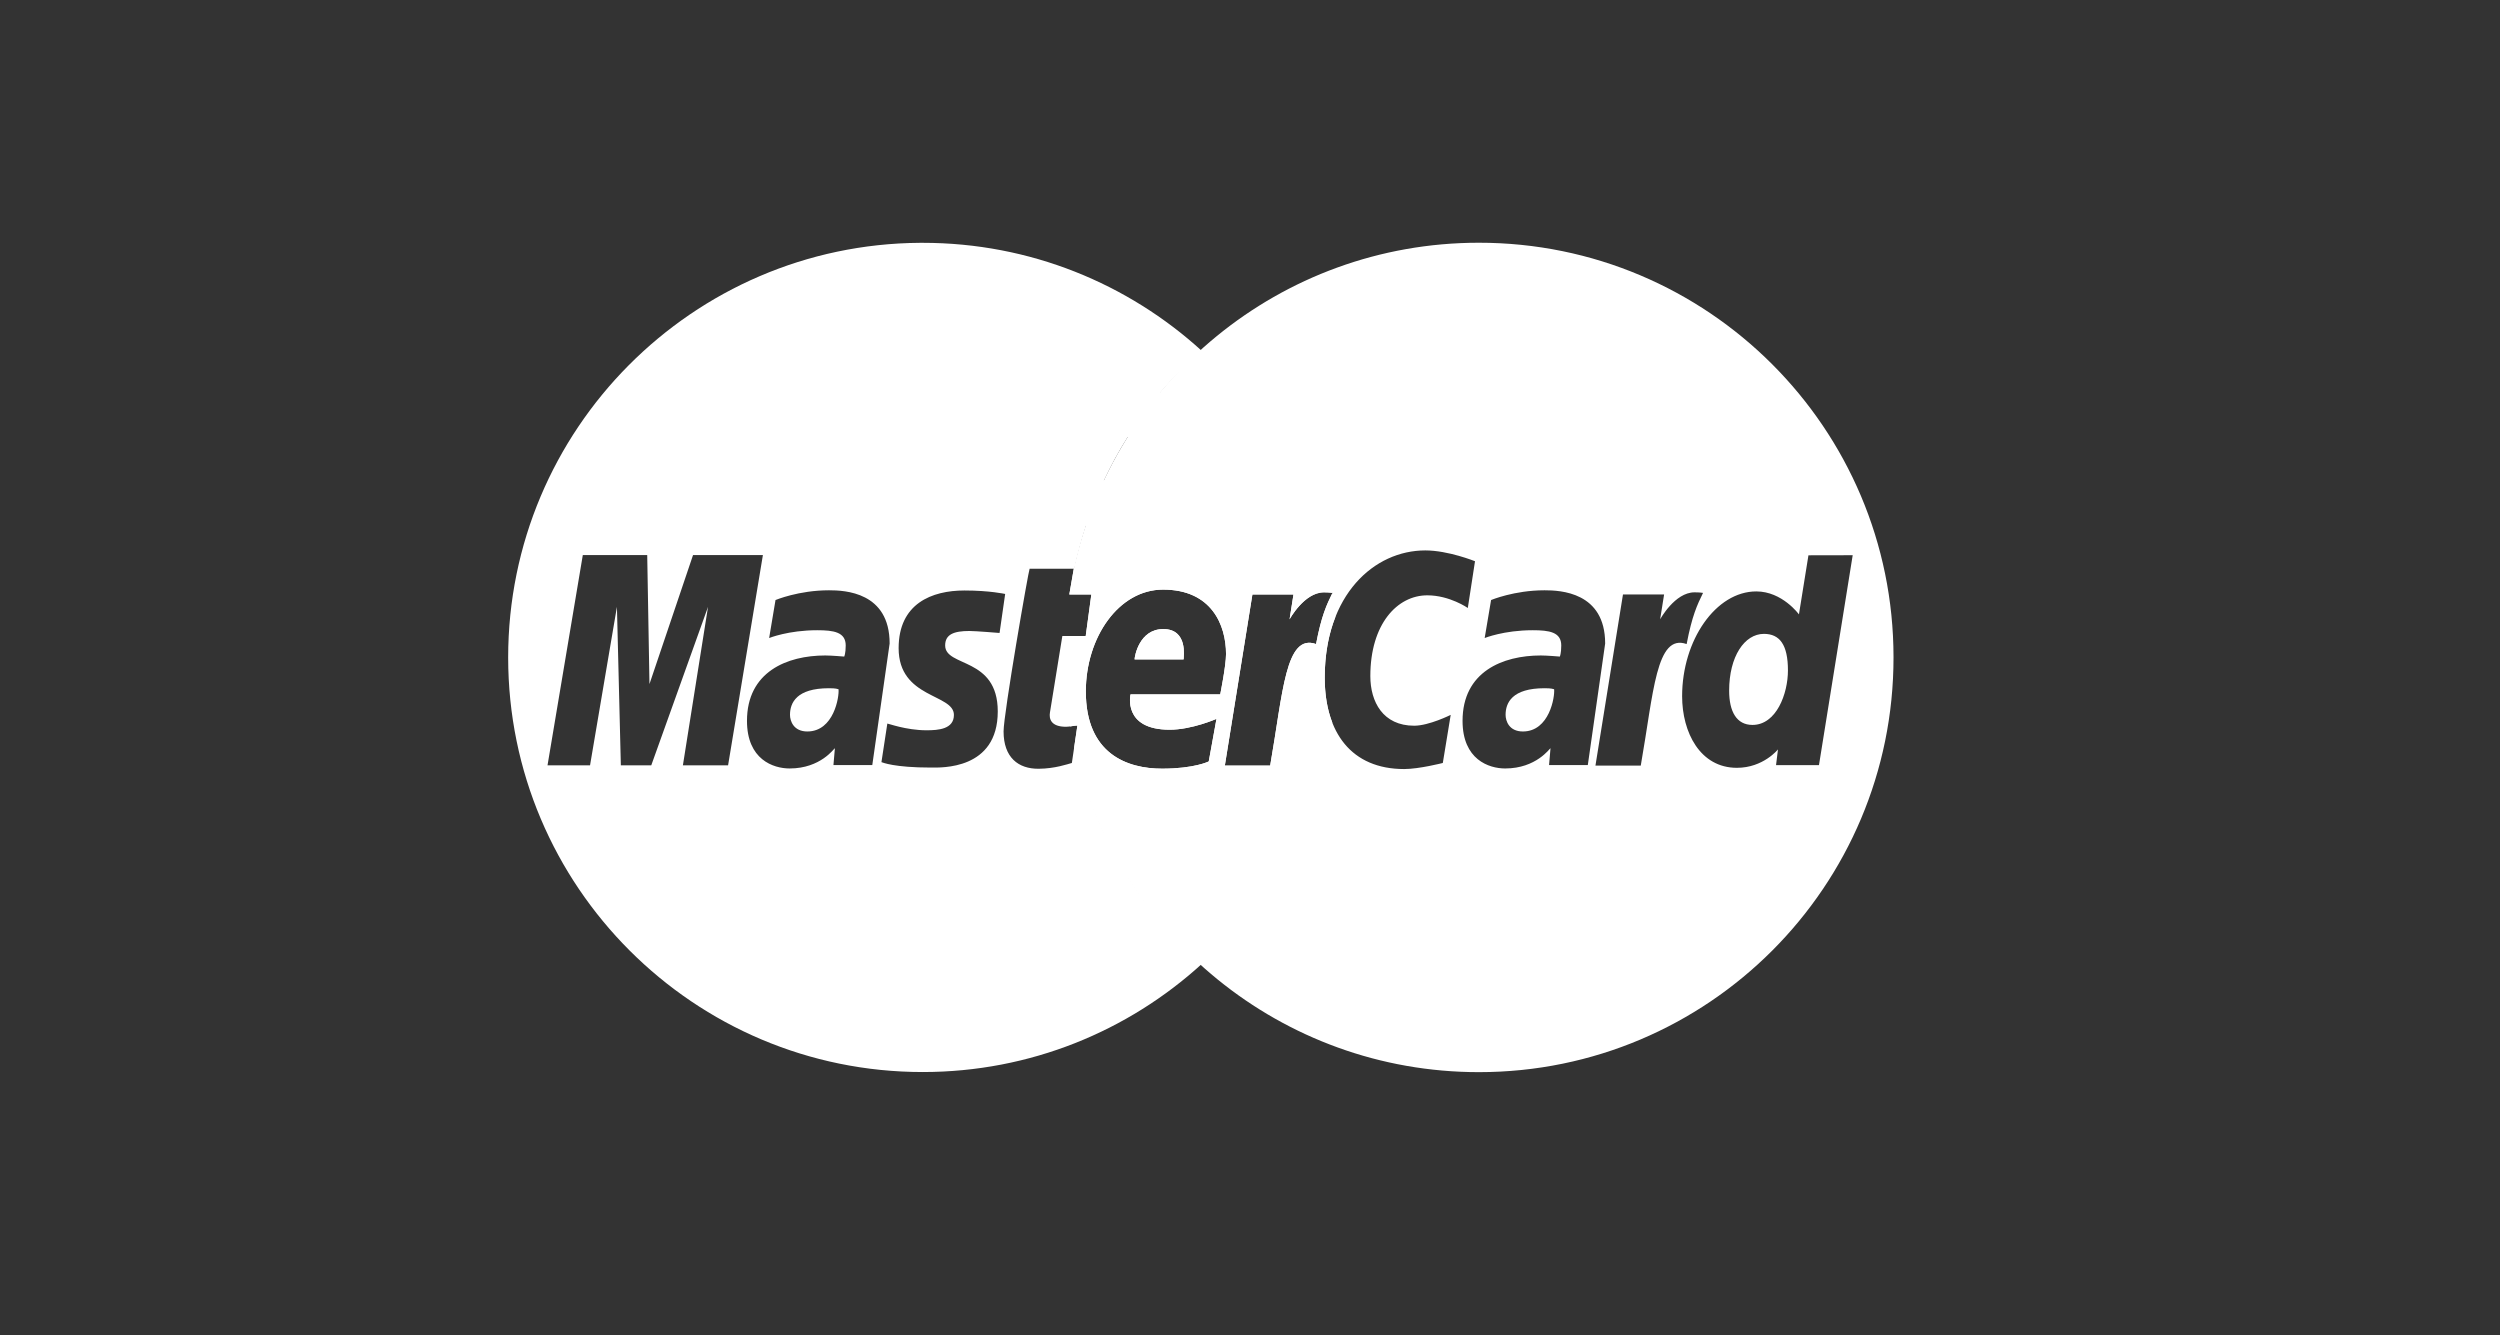 <?xml version="1.0" encoding="utf-8"?>
<!-- Generator: Adobe Illustrator 16.0.0, SVG Export Plug-In . SVG Version: 6.00 Build 0)  -->
<!DOCTYPE svg PUBLIC "-//W3C//DTD SVG 1.1//EN" "http://www.w3.org/Graphics/SVG/1.1/DTD/svg11.dtd">
<svg version="1.1" id="Camada_1" xmlns="http://www.w3.org/2000/svg" xmlns:xlink="http://www.w3.org/1999/xlink" x="0px" y="0px"
	 width="111.111px" height="59.333px" viewBox="-21.667 -9.332 111.111 59.333"
	 enable-background="new -21.667 -9.332 111.111 59.333" xml:space="preserve">
<rect x="-21.667" y="-9.332" width="111.111" height="59.333" fill="#333333" stroke="none"/>
<g>
	<g>
		<path fill="#FFFFFF" d="M30.034,18.627c-1.07,0-1.275,1.218-1.275,1.347h2.178C30.936,19.872,31.141,18.627,30.034,18.627z"/>
		<path fill="#FFFFFF" d="M46.977,21.256c-1.438,0-1.729,0.646-1.729,1.183c0,0.274,0.157,0.739,0.768,0.739
			c1.182,0,1.426-1.547,1.389-1.877C47.348,21.291,47.313,21.256,46.977,21.256z"/>
		<path fill="#FFFFFF" d="M44.057,1.456C35.215,1.458,27.829,7.689,26.047,16l-0.189,1.09h0.979l-0.25,1.845h-0.926
			c-0.016,0.315-0.025,0.634-0.025,0.954c0,0.003,0,0.006,0,0.009c0.002,1.041,0.09,2.063,0.256,3.056
			c0.119-0.017,0.236-0.041,0.326-0.041l-0.145,0.979c1.826,8.255,9.189,14.43,17.994,14.427
			c10.178-0.002,18.426-8.254,18.422-18.43c0-0.005,0-0.008,0-0.012C62.487,9.701,54.235,1.453,44.057,1.456z M30.317,23.099
			c0.988,0,2.082-0.482,2.082-0.482l-0.344,1.893c0,0-0.635,0.321-2.072,0.321c-1.561,0-3.391-0.658-3.391-3.432
			c0-2.402,1.461-4.527,3.434-4.527c2.154,0,2.797,1.575,2.797,2.867c0,0.519-0.258,1.79-0.258,1.79h-3.986
			C28.579,21.528,28.209,23.099,30.317,23.099z M34.786,24.694H32.77l1.225-7.604h1.826l-0.174,1.104c0,0,0.65-1.2,1.529-1.2
			c0.256,0,0.379,0.025,0.379,0.025c-0.262,0.531-0.492,1.019-0.73,2.274C35.463,18.81,35.356,21.447,34.786,24.694z M42.458,24.578
			c0,0-1.055,0.27-1.717,0.27c-2.342,0-3.531-1.616-3.531-4.063c0-3.689,2.203-5.654,4.47-5.654c1.021,0,2.209,0.481,2.209,0.481
			l-0.32,2.078c0,0-0.803-0.563-1.801-0.563c-1.334,0-2.531,1.274-2.531,3.59c0,1.143,0.56,2.205,1.949,2.205
			c0.66,0,1.623-0.482,1.623-0.482L42.458,24.578z M47.18,24.671l0.064-0.75c-0.031,0.003-0.629,0.901-2.015,0.901
			c-0.726,0-1.894-0.396-1.894-2.115c0-2.184,1.781-2.907,3.479-2.907c0.269,0,0.845,0.049,0.845,0.049s0.063-0.134,0.063-0.494
			c0-0.594-0.533-0.677-1.265-0.677c-1.287,0-2.139,0.347-2.139,0.347l0.285-1.689c0,0,1.031-0.433,2.375-0.433
			c0.695,0,2.695,0.074,2.695,2.366l-0.771,5.402H47.18z M51.256,24.694h-2.014l1.223-7.604h1.828l-0.176,1.104
			c0,0,0.651-1.2,1.528-1.2c0.256,0,0.379,0.025,0.379,0.025c-0.26,0.531-0.489,1.019-0.729,2.274
			C51.934,18.81,51.829,21.447,51.256,24.694z M59.176,24.674h-1.908l0.086-0.699c0,0-0.652,0.818-1.826,0.818
			c-1.635,0-2.434-1.574-2.434-3.183c0-2.49,1.498-4.657,3.297-4.657c1.156,0,1.895,1.021,1.895,1.021l0.422-2.626l1.967-0.004
			L59.176,24.674z"/>
		<path fill="#FFFFFF" d="M56.729,18.84c-0.863,0-1.545,1.004-1.545,2.524c0,0.93,0.33,1.523,1.037,1.523
			c1.063,0,1.576-1.387,1.576-2.422C57.797,19.325,57.434,18.84,56.729,18.84z"/>
	</g>
	<g>
		<path fill="#FFFFFF" d="M15.174,21.256c-1.438,0-1.73,0.646-1.73,1.183c0,0.274,0.16,0.739,0.77,0.739
			c1.18,0,1.424-1.547,1.387-1.877C15.543,21.291,15.508,21.256,15.174,21.256z"/>
		<path fill="#FFFFFF" d="M30.034,18.627c-1.07,0-1.275,1.218-1.275,1.347h2.178C30.936,19.872,31.141,18.627,30.034,18.627z"/>
		<path fill="#FFFFFF" d="M37.543,22.772c-0.222-0.569-0.334-1.24-0.334-1.989c0-1.035,0.174-1.935,0.473-2.693
			c-0.033-0.356-0.078-0.711-0.133-1.062c-0.258,0.528-0.486,1.016-0.725,2.265c-1.361-0.482-1.47,2.154-2.039,5.401H32.77
			l1.225-7.604h1.826l-0.174,1.104c0,0,0.65-1.2,1.529-1.2c0.223,0,0.342,0.021,0.371,0.024c-0.057-0.362-0.123-0.722-0.201-1.076
			H26.083c0.141-0.653,0.316-1.3,0.525-1.937h10.203c-0.227-0.676-0.492-1.334-0.793-1.973h-8.625
			c0.311-0.664,0.662-1.313,1.057-1.936h6.505c-0.432-0.689-0.912-1.35-1.43-1.974h-3.627c0.561-0.66,1.178-1.282,1.848-1.86
			C28.473,3.28,24.12,1.46,19.344,1.46c-0.039,0-0.078,0-0.117,0C9.11,1.525,0.918,9.756,0.918,19.888
			c0,10.17,8.256,18.426,18.426,18.426c4.775,0,9.125-1.819,12.4-4.801c0,0,0-0.001-0.002-0.003h0.004
			c0.67-0.609,1.297-1.27,1.872-1.973h-3.776c-0.504-0.608-0.963-1.244-1.373-1.897h6.51c0.396-0.634,0.756-1.291,1.072-1.974
			h-8.658c-0.295-0.632-0.551-1.278-0.77-1.937h10.199C37.143,24.777,37.383,23.788,37.543,22.772z M8.684,24.682l1.117-7.044
			l-2.523,7.044H5.926l-0.174-7.044l-1.195,7.044h-1.89l1.568-9.343h2.863l0.1,5.731l1.936-5.731h3.105l-1.547,9.343H8.684z
			 M15.375,24.671l0.064-0.75c-0.031,0.003-0.627,0.901-2.012,0.901c-0.725,0-1.895-0.396-1.895-2.115
			c0-2.184,1.783-2.907,3.48-2.907c0.266,0,0.842,0.049,0.842,0.049s0.066-0.134,0.066-0.494c0-0.594-0.535-0.677-1.266-0.677
			c-1.287,0-2.137,0.347-2.137,0.347l0.283-1.689c0,0,1.031-0.433,2.377-0.433c0.695,0,2.695,0.074,2.695,2.366l-0.771,5.402H15.375
			z M22.678,22.287c0,2.607-2.525,2.495-2.967,2.495c-1.646,0-2.154-0.227-2.203-0.241l0.262-1.715
			c0.004-0.015,0.828,0.299,1.742,0.299c0.529,0,1.217-0.051,1.217-0.683c0-0.947-2.457-0.721-2.457-2.967
			c0-1.982,1.473-2.563,2.924-2.563c1.121,0,1.811,0.154,1.811,0.154L22.758,18.8c0,0-1.064-0.088-1.34-0.088
			c-0.697,0-1.078,0.153-1.078,0.642C20.34,20.332,22.678,19.851,22.678,22.287z M25.711,22.969c0.174,0,0.371-0.058,0.506-0.058
			l-0.246,1.667c-0.197,0.053-0.754,0.251-1.471,0.257c-0.914,0.009-1.564-0.506-1.564-1.66c0-0.779,1.115-7.188,1.158-7.231h1.963
			l-0.199,1.146h0.979l-0.25,1.845h-1.039l-0.551,3.402C24.954,22.605,25.028,22.969,25.711,22.969z M30.317,23.099
			c0.988,0,2.082-0.482,2.082-0.482l-0.344,1.893c0,0-0.635,0.321-2.072,0.321c-1.561,0-3.391-0.658-3.391-3.432
			c0-2.402,1.461-4.527,3.434-4.527c2.154,0,2.797,1.575,2.797,2.867c0,0.519-0.258,1.79-0.258,1.79h-3.986
			C28.579,21.528,28.209,23.099,30.317,23.099z"/>
	</g>
</g>
<rect x="-21.667" y="-9.332" fill="none" width="111.111" height="59.333"/>
</svg>
